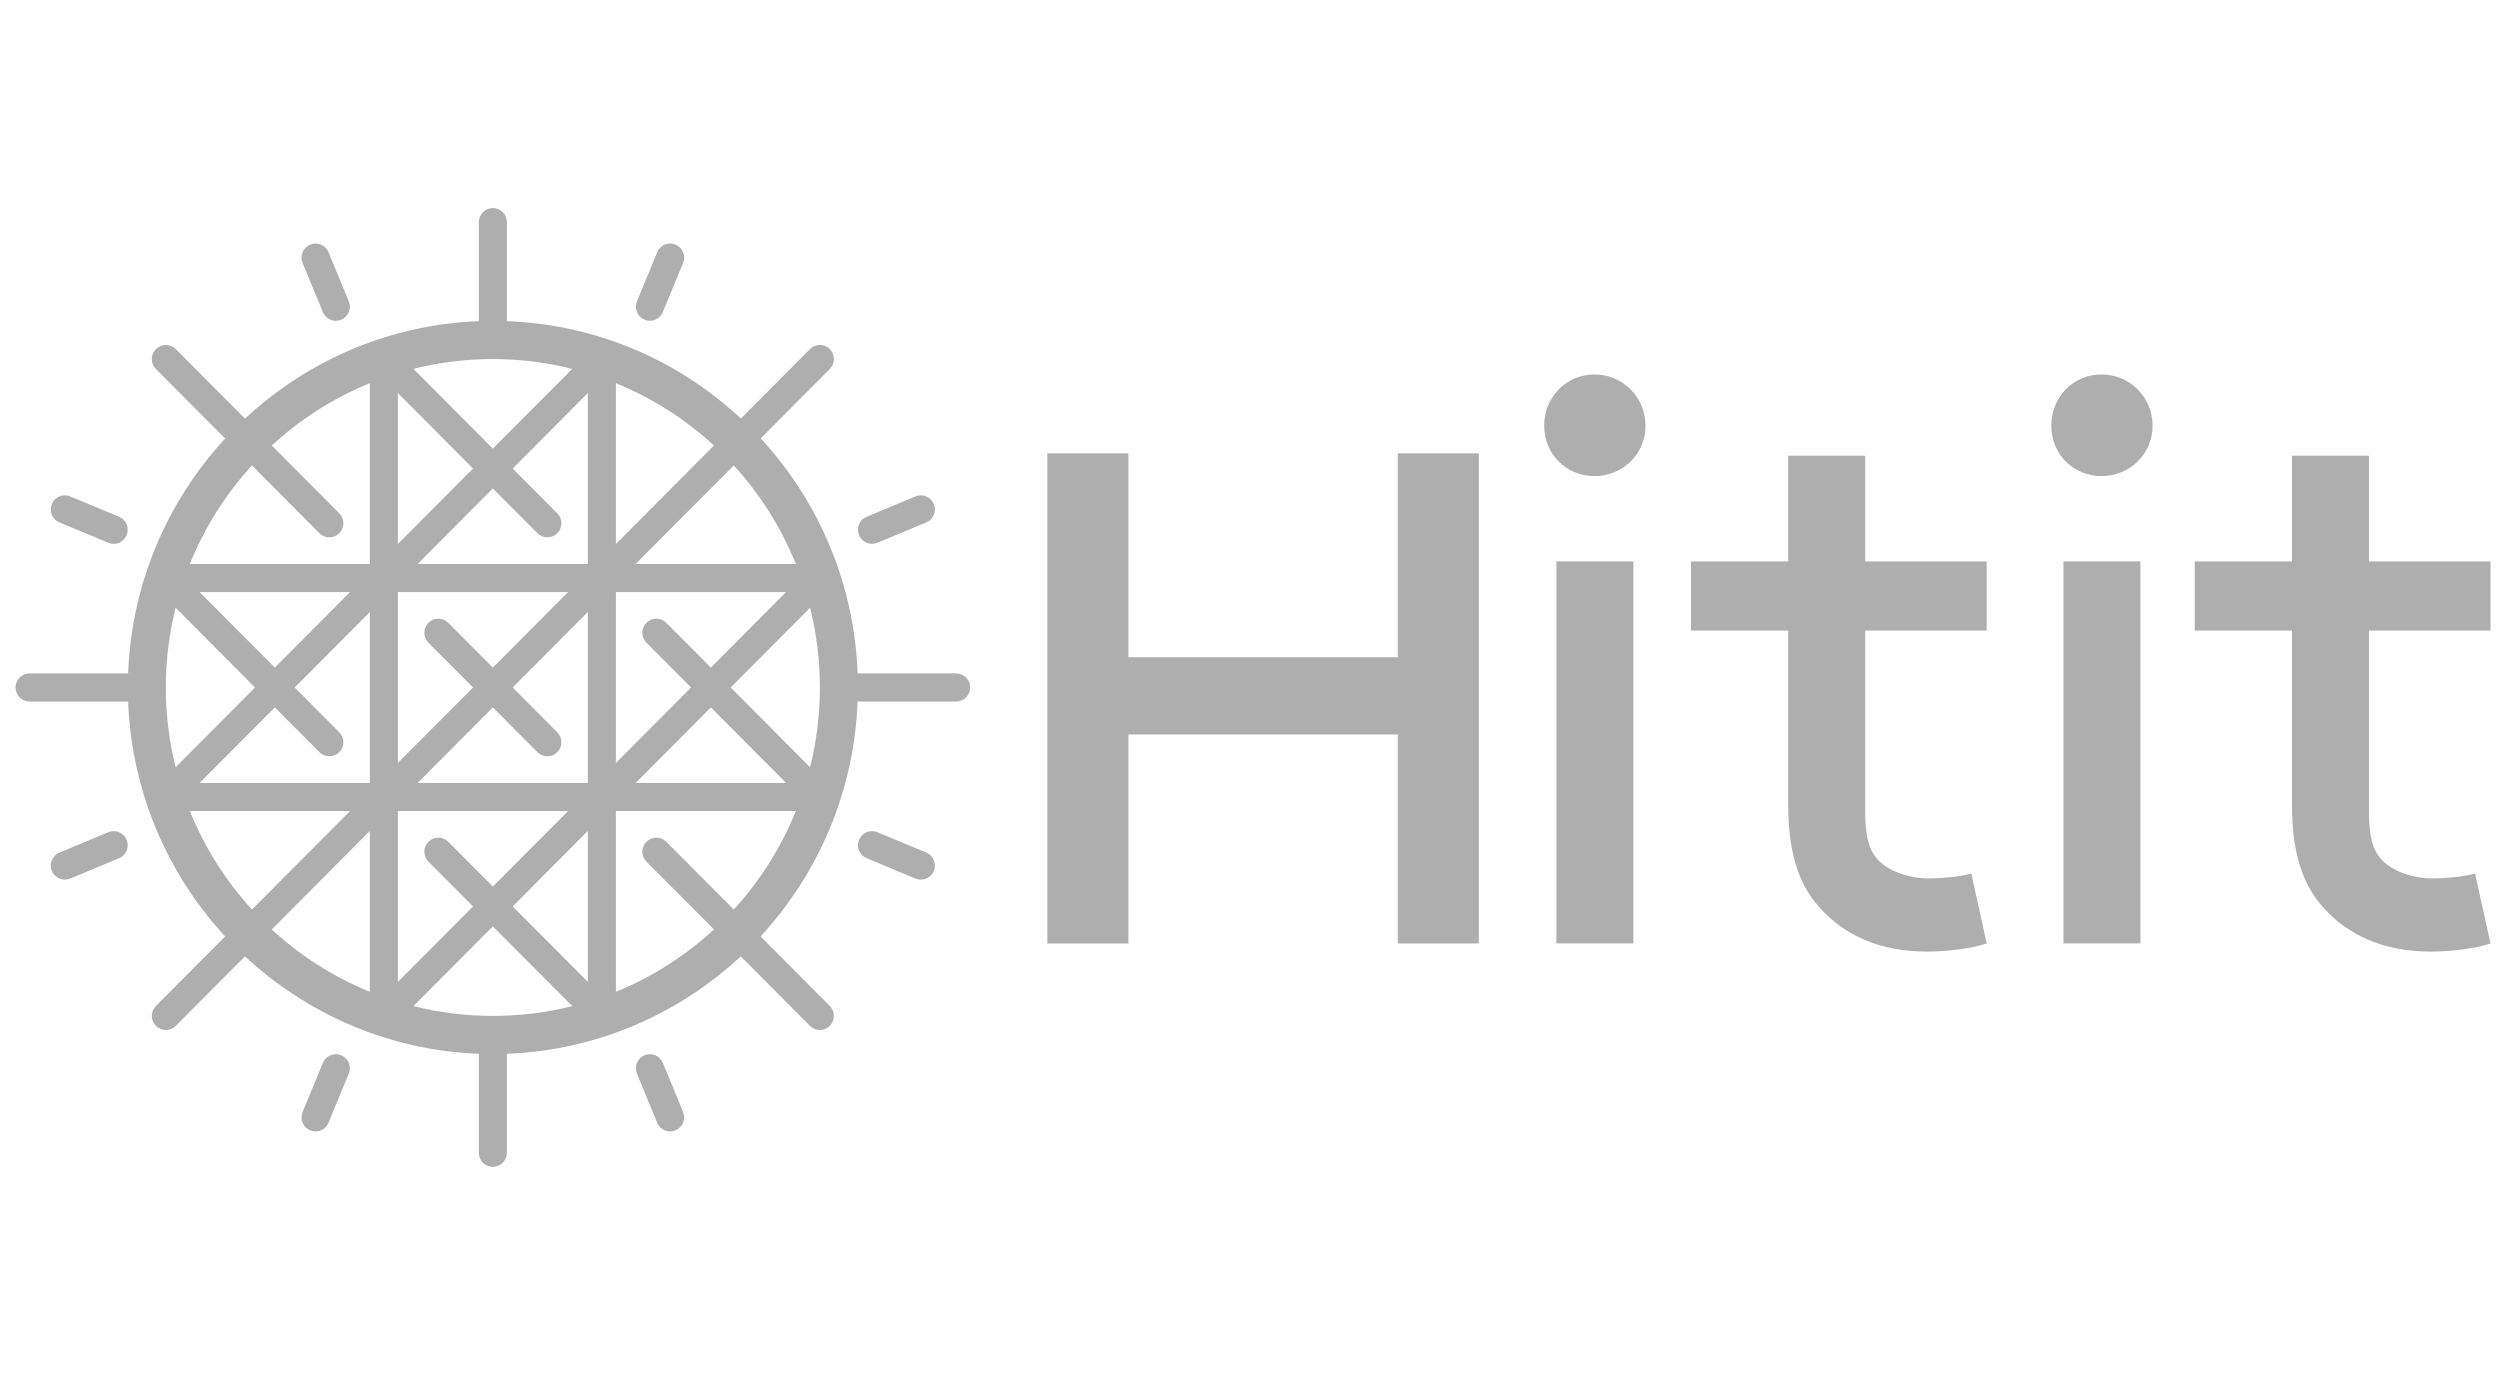 <svg width="87" height="48" viewBox="0 0 87 48" fill="none" xmlns="http://www.w3.org/2000/svg">
<g clip-path="url(#clip0_1673_36197)">
<g clip-path="url(#clip1_1673_36197)">
<path fill-rule="evenodd" clip-rule="evenodd" d="M54.161 32.831H56.84V19.537H54.161V32.831ZM55.486 13.031C56.474 13.031 57.263 13.823 57.263 14.813C57.263 15.803 56.474 16.567 55.486 16.567C54.5 16.567 53.738 15.803 53.738 14.813C53.738 13.823 54.5 13.031 55.486 13.031Z" fill="#AEAEAE"/>
<path fill-rule="evenodd" clip-rule="evenodd" d="M69.137 32.832C68.63 33.002 67.812 33.115 67.051 33.115C65.387 33.115 64.147 32.521 63.301 31.559C62.511 30.682 62.23 29.466 62.23 28.023V21.942H58.846V19.538H62.23V15.86H64.908V19.538H69.137V21.942H64.908V28.165C64.908 28.872 64.964 29.466 65.303 29.862C65.669 30.315 66.431 30.569 67.135 30.569C67.53 30.569 68.207 30.513 68.602 30.399L69.137 32.832Z" fill="#AEAEAE"/>
<path fill-rule="evenodd" clip-rule="evenodd" d="M71.808 32.831H74.486V19.537H71.808V32.831ZM73.133 13.031C74.119 13.031 74.909 13.823 74.909 14.813C74.909 15.803 74.119 16.567 73.133 16.567C72.146 16.567 71.385 15.803 71.385 14.813C71.385 13.823 72.146 13.031 73.133 13.031Z" fill="#AEAEAE"/>
<path fill-rule="evenodd" clip-rule="evenodd" d="M86.669 32.832C86.161 33.002 85.344 33.115 84.582 33.115C82.918 33.115 81.678 32.521 80.832 31.559C80.043 30.682 79.761 29.466 79.761 28.023V21.942H76.377V19.538H79.761V15.86H82.439V19.538H86.669V21.942H82.439V28.165C82.439 28.872 82.495 29.466 82.834 29.862C83.201 30.315 83.962 30.569 84.667 30.569C85.062 30.569 85.738 30.513 86.133 30.399L86.669 32.832Z" fill="#AEAEAE"/>
<path fill-rule="evenodd" clip-rule="evenodd" d="M23.186 29.293C22.996 29.102 22.687 29.102 22.497 29.293C22.306 29.485 22.306 29.794 22.497 29.986L24.846 32.345C23.854 33.259 22.7 33.998 21.433 34.515V29.64V28.224H27.696C27.181 29.497 26.446 30.656 25.535 31.652L23.186 29.293ZM12.87 28.917V29.64V34.515C11.603 33.998 10.449 33.259 9.457 32.345L12.87 28.917ZM6.606 28.224H12.181L8.768 31.652C7.857 30.656 7.122 29.497 6.606 28.224ZM11.116 18.556C11.211 18.651 11.336 18.699 11.461 18.699C11.586 18.699 11.711 18.651 11.806 18.556C11.996 18.364 11.996 18.054 11.806 17.863L9.457 15.504C10.449 14.59 11.603 13.851 12.87 13.334V18.209V19.625H6.606C7.122 18.352 7.857 17.193 8.768 16.197L11.116 18.556ZM21.433 18.932V18.209V13.334C22.7 13.851 23.854 14.59 24.846 15.504L21.433 18.932ZM27.696 19.625H22.122L25.535 16.197C26.446 17.193 27.181 18.352 27.696 19.625ZM25.428 23.924L28.192 21.148C28.413 22.037 28.532 22.967 28.532 23.924C28.532 24.882 28.413 25.812 28.192 26.701L25.428 23.924ZM24.738 24.617L27.355 27.245H22.122L24.738 24.617ZM9.564 24.617L11.117 26.176C11.307 26.367 11.616 26.367 11.806 26.176C11.997 25.985 11.997 25.675 11.806 25.483L10.254 23.924L12.87 21.297V27.245H6.948L9.564 24.617ZM6.948 20.604H12.181L9.564 23.232L6.948 20.604ZM19.768 20.604L17.151 23.232L15.6 21.673C15.409 21.482 15.1 21.482 14.91 21.673C14.719 21.864 14.719 22.175 14.91 22.366L16.462 23.924L13.845 26.552V20.604H19.768ZM19.393 25.483L17.841 23.924L20.457 21.297V27.245H14.535L17.151 24.617L18.703 26.176C18.799 26.271 18.923 26.319 19.048 26.319C19.173 26.319 19.298 26.271 19.393 26.176C19.584 25.984 19.584 25.674 19.393 25.483ZM19.393 17.863L17.841 16.305L20.457 13.677V18.209V19.625H14.535L17.151 16.997L18.703 18.556C18.799 18.651 18.924 18.699 19.048 18.699C19.173 18.699 19.298 18.651 19.393 18.556C19.584 18.365 19.584 18.055 19.393 17.863ZM13.845 18.21V13.677L16.462 16.305L13.845 18.932V18.21ZM14.91 29.986L16.462 31.544L13.845 34.172V29.64V28.224H19.768L17.151 30.852L15.6 29.293C15.409 29.102 15.1 29.102 14.91 29.293C14.72 29.485 14.72 29.795 14.91 29.986ZM20.457 29.639V34.172L17.841 31.544L20.457 28.917V29.639ZM22.497 22.366L24.049 23.924L21.433 26.552V20.604H27.355L24.738 23.232L23.186 21.673C22.996 21.482 22.687 21.482 22.497 21.673C22.306 21.864 22.306 22.175 22.497 22.366ZM17.151 12.495C18.105 12.495 19.03 12.614 19.916 12.836L17.151 15.612L14.387 12.836C15.272 12.614 16.198 12.495 17.151 12.495ZM5.771 23.924C5.771 22.967 5.89 22.037 6.111 21.148L8.875 23.924L6.111 26.701C5.89 25.812 5.771 24.882 5.771 23.924ZM17.151 35.354C16.198 35.354 15.272 35.235 14.387 35.013L17.151 32.237L19.916 35.013C19.03 35.235 18.105 35.354 17.151 35.354ZM33.274 23.435H29.845C29.73 20.373 28.546 17.503 26.472 15.256L28.877 12.841C29.067 12.649 29.067 12.339 28.877 12.148C28.687 11.957 28.378 11.957 28.187 12.148L25.782 14.564C23.546 12.48 20.687 11.291 17.639 11.176V7.732C17.639 7.461 17.421 7.242 17.151 7.242C16.882 7.242 16.664 7.461 16.664 7.732V11.177C13.528 11.296 10.681 12.562 8.525 14.568L6.115 12.148C5.925 11.957 5.616 11.957 5.426 12.148C5.235 12.339 5.235 12.649 5.426 12.841L7.835 15.261C5.837 17.426 4.578 20.285 4.459 23.435H1.029C0.759 23.435 0.541 23.654 0.541 23.924C0.541 24.195 0.759 24.414 1.029 24.414H4.459C4.578 27.563 5.837 30.423 7.835 32.588L5.426 35.008C5.235 35.199 5.235 35.509 5.426 35.7C5.521 35.796 5.646 35.844 5.771 35.844C5.895 35.844 6.02 35.796 6.115 35.7L8.525 33.281C10.681 35.287 13.528 36.552 16.664 36.672V40.117C16.664 40.387 16.882 40.607 17.151 40.607C17.421 40.607 17.639 40.387 17.639 40.117V36.672C20.775 36.552 23.622 35.287 25.778 33.281L28.187 35.701C28.282 35.796 28.407 35.844 28.532 35.844C28.657 35.844 28.782 35.796 28.877 35.701C29.067 35.51 29.067 35.199 28.877 35.008L26.468 32.588C28.465 30.423 29.725 27.563 29.844 24.414H33.274C33.543 24.414 33.762 24.195 33.762 23.924C33.762 23.654 33.543 23.435 33.274 23.435Z" fill="#AEAEAE"/>
<path fill-rule="evenodd" clip-rule="evenodd" d="M11.236 10.861C11.314 11.049 11.495 11.163 11.687 11.163C11.749 11.163 11.812 11.151 11.873 11.126C12.122 11.022 12.24 10.736 12.137 10.486L11.432 8.777C11.329 8.527 11.044 8.408 10.795 8.512C10.546 8.616 10.428 8.902 10.531 9.152L11.236 10.861Z" fill="#AEAEAE"/>
<path fill-rule="evenodd" clip-rule="evenodd" d="M23.067 36.988C22.964 36.738 22.679 36.62 22.43 36.723C22.181 36.827 22.063 37.113 22.166 37.363L22.871 39.072C22.948 39.26 23.13 39.374 23.322 39.374C23.384 39.374 23.447 39.362 23.508 39.336C23.757 39.233 23.875 38.947 23.772 38.697L23.067 36.988Z" fill="#AEAEAE"/>
<path fill-rule="evenodd" clip-rule="evenodd" d="M2.069 18.181L3.77 18.888C3.831 18.914 3.894 18.926 3.956 18.926C4.148 18.926 4.329 18.812 4.407 18.623C4.51 18.373 4.392 18.087 4.143 17.983L2.442 17.276C2.193 17.172 1.908 17.291 1.805 17.541C1.702 17.791 1.82 18.077 2.069 18.181Z" fill="#AEAEAE"/>
<path fill-rule="evenodd" clip-rule="evenodd" d="M32.233 29.669L30.532 28.961C30.283 28.858 29.998 28.977 29.895 29.226C29.791 29.476 29.91 29.763 30.159 29.866L31.86 30.574C31.921 30.599 31.984 30.611 32.046 30.611C32.237 30.611 32.419 30.497 32.497 30.309C32.6 30.059 32.482 29.772 32.233 29.669Z" fill="#AEAEAE"/>
<path fill-rule="evenodd" clip-rule="evenodd" d="M3.77 28.961L2.069 29.669C1.82 29.773 1.702 30.059 1.805 30.309C1.883 30.497 2.064 30.611 2.255 30.611C2.318 30.611 2.381 30.599 2.442 30.574L4.143 29.866C4.392 29.763 4.51 29.476 4.407 29.226C4.304 28.976 4.018 28.858 3.77 28.961Z" fill="#AEAEAE"/>
<path fill-rule="evenodd" clip-rule="evenodd" d="M30.345 18.926C30.408 18.926 30.471 18.914 30.532 18.888L32.233 18.181C32.482 18.077 32.6 17.791 32.497 17.541C32.394 17.291 32.109 17.172 31.86 17.276L30.159 17.983C29.91 18.087 29.792 18.373 29.895 18.623C29.973 18.812 30.154 18.926 30.345 18.926Z" fill="#AEAEAE"/>
<path fill-rule="evenodd" clip-rule="evenodd" d="M11.873 36.723C11.625 36.62 11.339 36.738 11.236 36.988L10.531 38.697C10.428 38.947 10.546 39.233 10.795 39.337C10.856 39.362 10.919 39.374 10.982 39.374C11.173 39.374 11.355 39.26 11.432 39.072L12.137 37.363C12.24 37.113 12.122 36.826 11.873 36.723Z" fill="#AEAEAE"/>
<path fill-rule="evenodd" clip-rule="evenodd" d="M22.43 11.125C22.491 11.151 22.554 11.163 22.616 11.163C22.808 11.163 22.989 11.049 23.067 10.86L23.772 9.152C23.875 8.902 23.757 8.615 23.508 8.512C23.259 8.409 22.974 8.527 22.871 8.777L22.166 10.486C22.063 10.735 22.181 11.022 22.43 11.125Z" fill="#AEAEAE"/>
<path fill-rule="evenodd" clip-rule="evenodd" d="M48.644 25.56H39.267V32.832H36.447V15.775H39.267V22.873H48.644V15.775H51.463V32.832H48.644V25.56Z" fill="#AEAEAE"/>
</g>
</g>
<defs>
<clipPath id="clip0_1673_36197">
<rect x="0.5" width="86.219" height="48" rx="16" fill="white"/>
</clipPath>
<clipPath id="clip1_1673_36197">
<rect width="86.219" height="33.6" fill="white" transform="translate(0.5 7.2)"/>
</clipPath>
</defs>
</svg>
